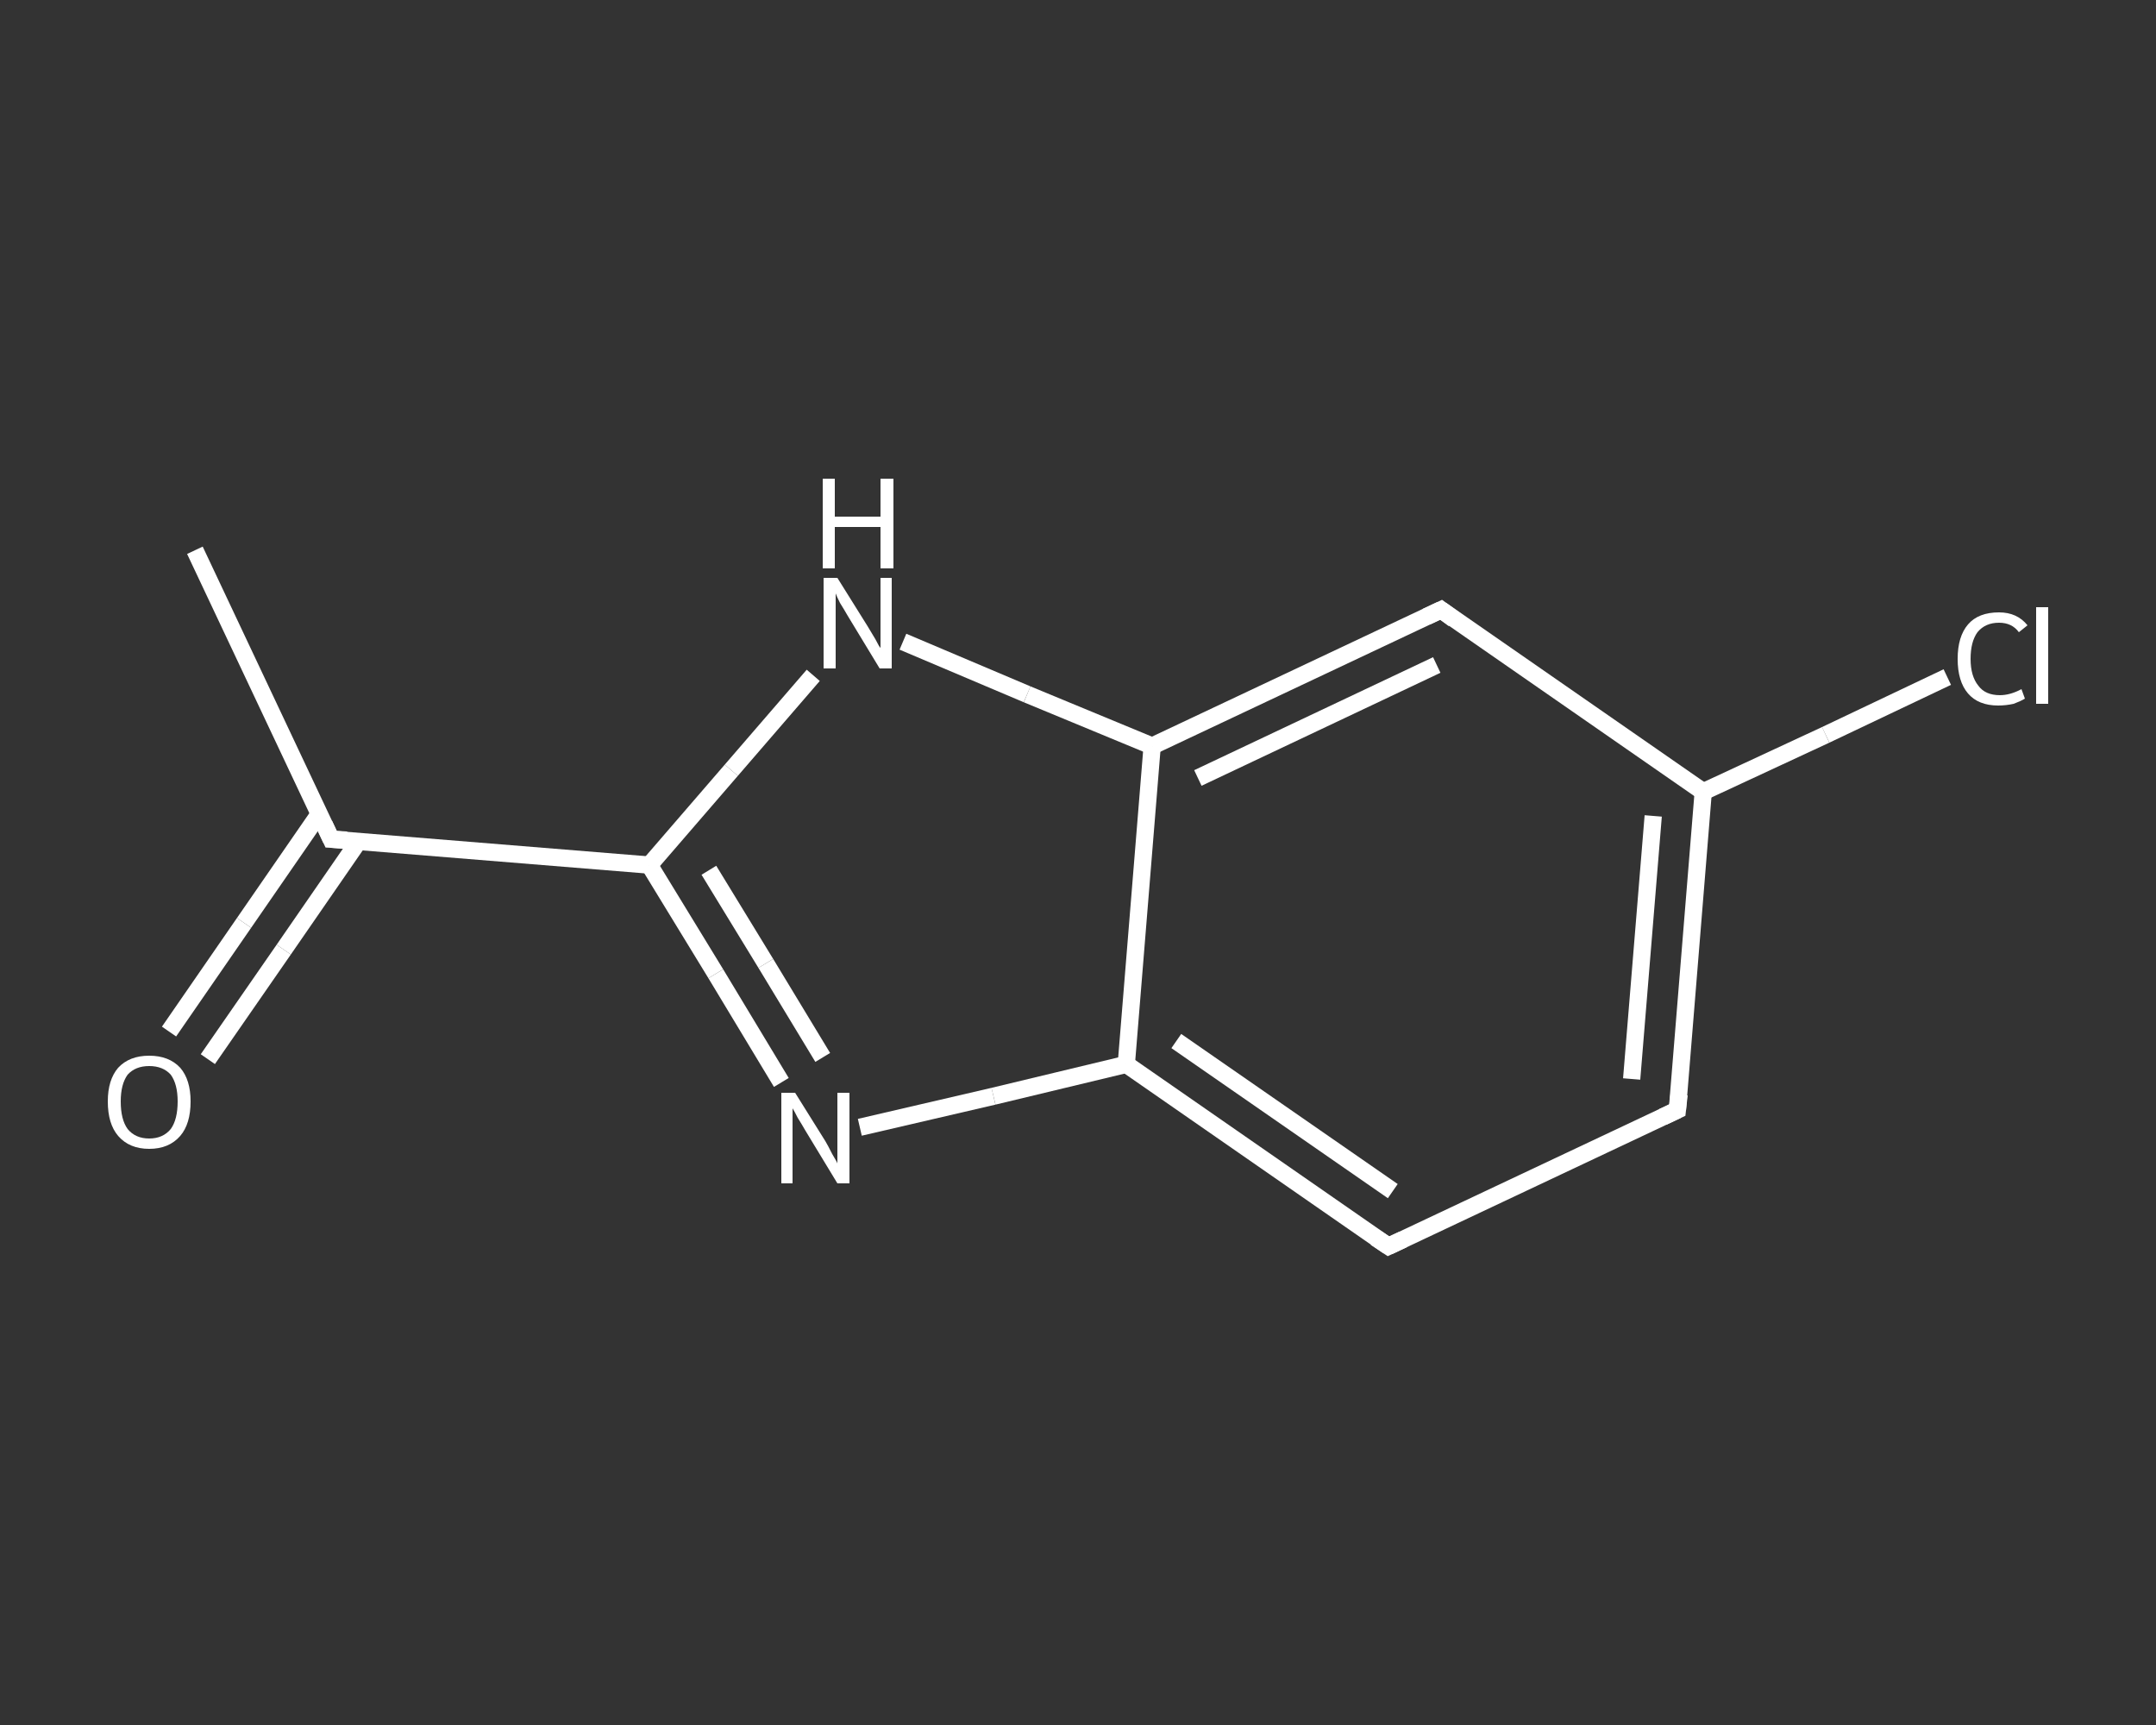<?xml version='1.0' encoding='iso-8859-1'?>
<svg version='1.1' baseProfile='full'
              xmlns='http://www.w3.org/2000/svg'
                      xmlns:rdkit='http://www.rdkit.org/xml'
                      xmlns:xlink='http://www.w3.org/1999/xlink'
                  xml:space='preserve'
width='250px' height='200px' viewBox='0 0 250 200'>
<rect x="0" y="0" width="250" height="200" fill="#333333" stroke="none"/>
<!-- END OF HEADER -->
<rect style='opacity:1.0;fill:transparent;stroke:none' width='250.0' height='200.0' x='0.0' y='0.0'> </rect>
<path class='bond-0 atom-0 atom-1' d='M 22.6,63.8 L 38.4,97.3' style='fill:none;fill-rule:evenodd;stroke:#FFFFFF;stroke-width:2.0px;stroke-linecap:butt;stroke-linejoin:miter;stroke-opacity:1' />
<path class='bond-1 atom-1 atom-2' d='M 37.0,94.4 L 28.3,107.0' style='fill:none;fill-rule:evenodd;stroke:#FFFFFF;stroke-width:2.0px;stroke-linecap:butt;stroke-linejoin:miter;stroke-opacity:1' />
<path class='bond-1 atom-1 atom-2' d='M 28.3,107.0 L 19.6,119.6' style='fill:none;fill-rule:evenodd;stroke:#FFFFFF;stroke-width:2.0px;stroke-linecap:butt;stroke-linejoin:miter;stroke-opacity:1' />
<path class='bond-1 atom-1 atom-2' d='M 41.6,97.5 L 32.9,110.1' style='fill:none;fill-rule:evenodd;stroke:#FFFFFF;stroke-width:2.0px;stroke-linecap:butt;stroke-linejoin:miter;stroke-opacity:1' />
<path class='bond-1 atom-1 atom-2' d='M 32.9,110.1 L 24.1,122.8' style='fill:none;fill-rule:evenodd;stroke:#FFFFFF;stroke-width:2.0px;stroke-linecap:butt;stroke-linejoin:miter;stroke-opacity:1' />
<path class='bond-2 atom-1 atom-3' d='M 38.4,97.3 L 75.3,100.3' style='fill:none;fill-rule:evenodd;stroke:#FFFFFF;stroke-width:2.0px;stroke-linecap:butt;stroke-linejoin:miter;stroke-opacity:1' />
<path class='bond-3 atom-3 atom-4' d='M 75.3,100.3 L 83.0,112.9' style='fill:none;fill-rule:evenodd;stroke:#FFFFFF;stroke-width:2.0px;stroke-linecap:butt;stroke-linejoin:miter;stroke-opacity:1' />
<path class='bond-3 atom-3 atom-4' d='M 83.0,112.9 L 90.6,125.5' style='fill:none;fill-rule:evenodd;stroke:#FFFFFF;stroke-width:2.0px;stroke-linecap:butt;stroke-linejoin:miter;stroke-opacity:1' />
<path class='bond-3 atom-3 atom-4' d='M 82.2,100.9 L 88.8,111.7' style='fill:none;fill-rule:evenodd;stroke:#FFFFFF;stroke-width:2.0px;stroke-linecap:butt;stroke-linejoin:miter;stroke-opacity:1' />
<path class='bond-3 atom-3 atom-4' d='M 88.8,111.7 L 95.4,122.6' style='fill:none;fill-rule:evenodd;stroke:#FFFFFF;stroke-width:2.0px;stroke-linecap:butt;stroke-linejoin:miter;stroke-opacity:1' />
<path class='bond-4 atom-4 atom-5' d='M 99.7,130.7 L 115.2,127.1' style='fill:none;fill-rule:evenodd;stroke:#FFFFFF;stroke-width:2.0px;stroke-linecap:butt;stroke-linejoin:miter;stroke-opacity:1' />
<path class='bond-4 atom-4 atom-5' d='M 115.2,127.1 L 130.6,123.4' style='fill:none;fill-rule:evenodd;stroke:#FFFFFF;stroke-width:2.0px;stroke-linecap:butt;stroke-linejoin:miter;stroke-opacity:1' />
<path class='bond-5 atom-5 atom-6' d='M 130.6,123.4 L 161.0,144.5' style='fill:none;fill-rule:evenodd;stroke:#FFFFFF;stroke-width:2.0px;stroke-linecap:butt;stroke-linejoin:miter;stroke-opacity:1' />
<path class='bond-5 atom-5 atom-6' d='M 136.4,120.7 L 161.5,138.1' style='fill:none;fill-rule:evenodd;stroke:#FFFFFF;stroke-width:2.0px;stroke-linecap:butt;stroke-linejoin:miter;stroke-opacity:1' />
<path class='bond-6 atom-6 atom-7' d='M 161.0,144.5 L 194.5,128.7' style='fill:none;fill-rule:evenodd;stroke:#FFFFFF;stroke-width:2.0px;stroke-linecap:butt;stroke-linejoin:miter;stroke-opacity:1' />
<path class='bond-7 atom-7 atom-8' d='M 194.5,128.7 L 197.5,91.8' style='fill:none;fill-rule:evenodd;stroke:#FFFFFF;stroke-width:2.0px;stroke-linecap:butt;stroke-linejoin:miter;stroke-opacity:1' />
<path class='bond-7 atom-7 atom-8' d='M 189.2,125.1 L 191.7,94.6' style='fill:none;fill-rule:evenodd;stroke:#FFFFFF;stroke-width:2.0px;stroke-linecap:butt;stroke-linejoin:miter;stroke-opacity:1' />
<path class='bond-8 atom-8 atom-9' d='M 197.5,91.8 L 211.7,85.2' style='fill:none;fill-rule:evenodd;stroke:#FFFFFF;stroke-width:2.0px;stroke-linecap:butt;stroke-linejoin:miter;stroke-opacity:1' />
<path class='bond-8 atom-8 atom-9' d='M 211.7,85.2 L 225.8,78.5' style='fill:none;fill-rule:evenodd;stroke:#FFFFFF;stroke-width:2.0px;stroke-linecap:butt;stroke-linejoin:miter;stroke-opacity:1' />
<path class='bond-9 atom-8 atom-10' d='M 197.5,91.8 L 167.1,70.7' style='fill:none;fill-rule:evenodd;stroke:#FFFFFF;stroke-width:2.0px;stroke-linecap:butt;stroke-linejoin:miter;stroke-opacity:1' />
<path class='bond-10 atom-10 atom-11' d='M 167.1,70.7 L 133.6,86.5' style='fill:none;fill-rule:evenodd;stroke:#FFFFFF;stroke-width:2.0px;stroke-linecap:butt;stroke-linejoin:miter;stroke-opacity:1' />
<path class='bond-10 atom-10 atom-11' d='M 166.6,77.1 L 138.9,90.2' style='fill:none;fill-rule:evenodd;stroke:#FFFFFF;stroke-width:2.0px;stroke-linecap:butt;stroke-linejoin:miter;stroke-opacity:1' />
<path class='bond-11 atom-11 atom-12' d='M 133.6,86.5 L 119.1,80.5' style='fill:none;fill-rule:evenodd;stroke:#FFFFFF;stroke-width:2.0px;stroke-linecap:butt;stroke-linejoin:miter;stroke-opacity:1' />
<path class='bond-11 atom-11 atom-12' d='M 119.1,80.5 L 104.7,74.4' style='fill:none;fill-rule:evenodd;stroke:#FFFFFF;stroke-width:2.0px;stroke-linecap:butt;stroke-linejoin:miter;stroke-opacity:1' />
<path class='bond-12 atom-12 atom-3' d='M 94.3,78.3 L 84.8,89.3' style='fill:none;fill-rule:evenodd;stroke:#FFFFFF;stroke-width:2.0px;stroke-linecap:butt;stroke-linejoin:miter;stroke-opacity:1' />
<path class='bond-12 atom-12 atom-3' d='M 84.8,89.3 L 75.3,100.3' style='fill:none;fill-rule:evenodd;stroke:#FFFFFF;stroke-width:2.0px;stroke-linecap:butt;stroke-linejoin:miter;stroke-opacity:1' />
<path class='bond-13 atom-11 atom-5' d='M 133.6,86.5 L 130.6,123.4' style='fill:none;fill-rule:evenodd;stroke:#FFFFFF;stroke-width:2.0px;stroke-linecap:butt;stroke-linejoin:miter;stroke-opacity:1' />
<path d='M 37.6,95.6 L 38.4,97.3 L 40.2,97.4' style='fill:none;stroke:#FFFFFF;stroke-width:2.0px;stroke-linecap:butt;stroke-linejoin:miter;stroke-opacity:1;' />
<path d='M 159.5,143.5 L 161.0,144.5 L 162.7,143.7' style='fill:none;stroke:#FFFFFF;stroke-width:2.0px;stroke-linecap:butt;stroke-linejoin:miter;stroke-opacity:1;' />
<path d='M 192.8,129.5 L 194.5,128.7 L 194.7,126.9' style='fill:none;stroke:#FFFFFF;stroke-width:2.0px;stroke-linecap:butt;stroke-linejoin:miter;stroke-opacity:1;' />
<path d='M 168.6,71.8 L 167.1,70.7 L 165.4,71.5' style='fill:none;stroke:#FFFFFF;stroke-width:2.0px;stroke-linecap:butt;stroke-linejoin:miter;stroke-opacity:1;' />
<path class='atom-2' d='M 12.5 127.7
Q 12.5 125.2, 13.7 123.8
Q 15.0 122.4, 17.3 122.4
Q 19.6 122.4, 20.9 123.8
Q 22.1 125.2, 22.1 127.7
Q 22.1 130.3, 20.9 131.7
Q 19.6 133.2, 17.3 133.2
Q 15.0 133.2, 13.7 131.7
Q 12.5 130.3, 12.5 127.7
M 17.3 132.0
Q 18.9 132.0, 19.8 130.9
Q 20.6 129.8, 20.6 127.7
Q 20.6 125.7, 19.8 124.6
Q 18.9 123.6, 17.3 123.6
Q 15.7 123.6, 14.8 124.6
Q 14.0 125.7, 14.0 127.7
Q 14.0 129.8, 14.8 130.9
Q 15.7 132.0, 17.3 132.0
' fill='#FFFFFF'/>
<path class='atom-4' d='M 92.2 126.7
L 95.7 132.3
Q 96.0 132.8, 96.5 133.8
Q 97.1 134.8, 97.1 134.9
L 97.1 126.7
L 98.5 126.7
L 98.5 137.2
L 97.1 137.2
L 93.4 131.1
Q 93.0 130.4, 92.5 129.6
Q 92.1 128.8, 91.9 128.5
L 91.9 137.2
L 90.6 137.2
L 90.6 126.7
L 92.2 126.7
' fill='#FFFFFF'/>
<path class='atom-9' d='M 227.0 76.4
Q 227.0 73.8, 228.2 72.4
Q 229.4 71.0, 231.8 71.0
Q 233.9 71.0, 235.1 72.5
L 234.1 73.3
Q 233.3 72.2, 231.8 72.2
Q 230.2 72.2, 229.3 73.3
Q 228.5 74.4, 228.5 76.4
Q 228.5 78.4, 229.4 79.5
Q 230.2 80.6, 231.9 80.6
Q 233.1 80.6, 234.4 79.9
L 234.8 81.0
Q 234.3 81.3, 233.5 81.6
Q 232.6 81.8, 231.7 81.8
Q 229.4 81.8, 228.2 80.4
Q 227.0 79.0, 227.0 76.4
' fill='#FFFFFF'/>
<path class='atom-9' d='M 236.1 70.4
L 237.5 70.4
L 237.5 81.6
L 236.1 81.6
L 236.1 70.4
' fill='#FFFFFF'/>
<path class='atom-12' d='M 97.1 67.0
L 100.6 72.6
Q 100.9 73.1, 101.5 74.1
Q 102.0 75.1, 102.1 75.1
L 102.1 67.0
L 103.4 67.0
L 103.4 77.5
L 102.0 77.5
L 98.3 71.4
Q 97.9 70.7, 97.4 69.9
Q 97.0 69.1, 96.9 68.8
L 96.9 77.5
L 95.5 77.5
L 95.5 67.0
L 97.1 67.0
' fill='#FFFFFF'/>
<path class='atom-12' d='M 95.4 55.5
L 96.8 55.5
L 96.8 59.9
L 102.1 59.9
L 102.1 55.5
L 103.6 55.5
L 103.6 65.9
L 102.1 65.9
L 102.1 61.1
L 96.8 61.1
L 96.8 65.9
L 95.4 65.9
L 95.4 55.5
' fill='#FFFFFF'/>
</svg>

